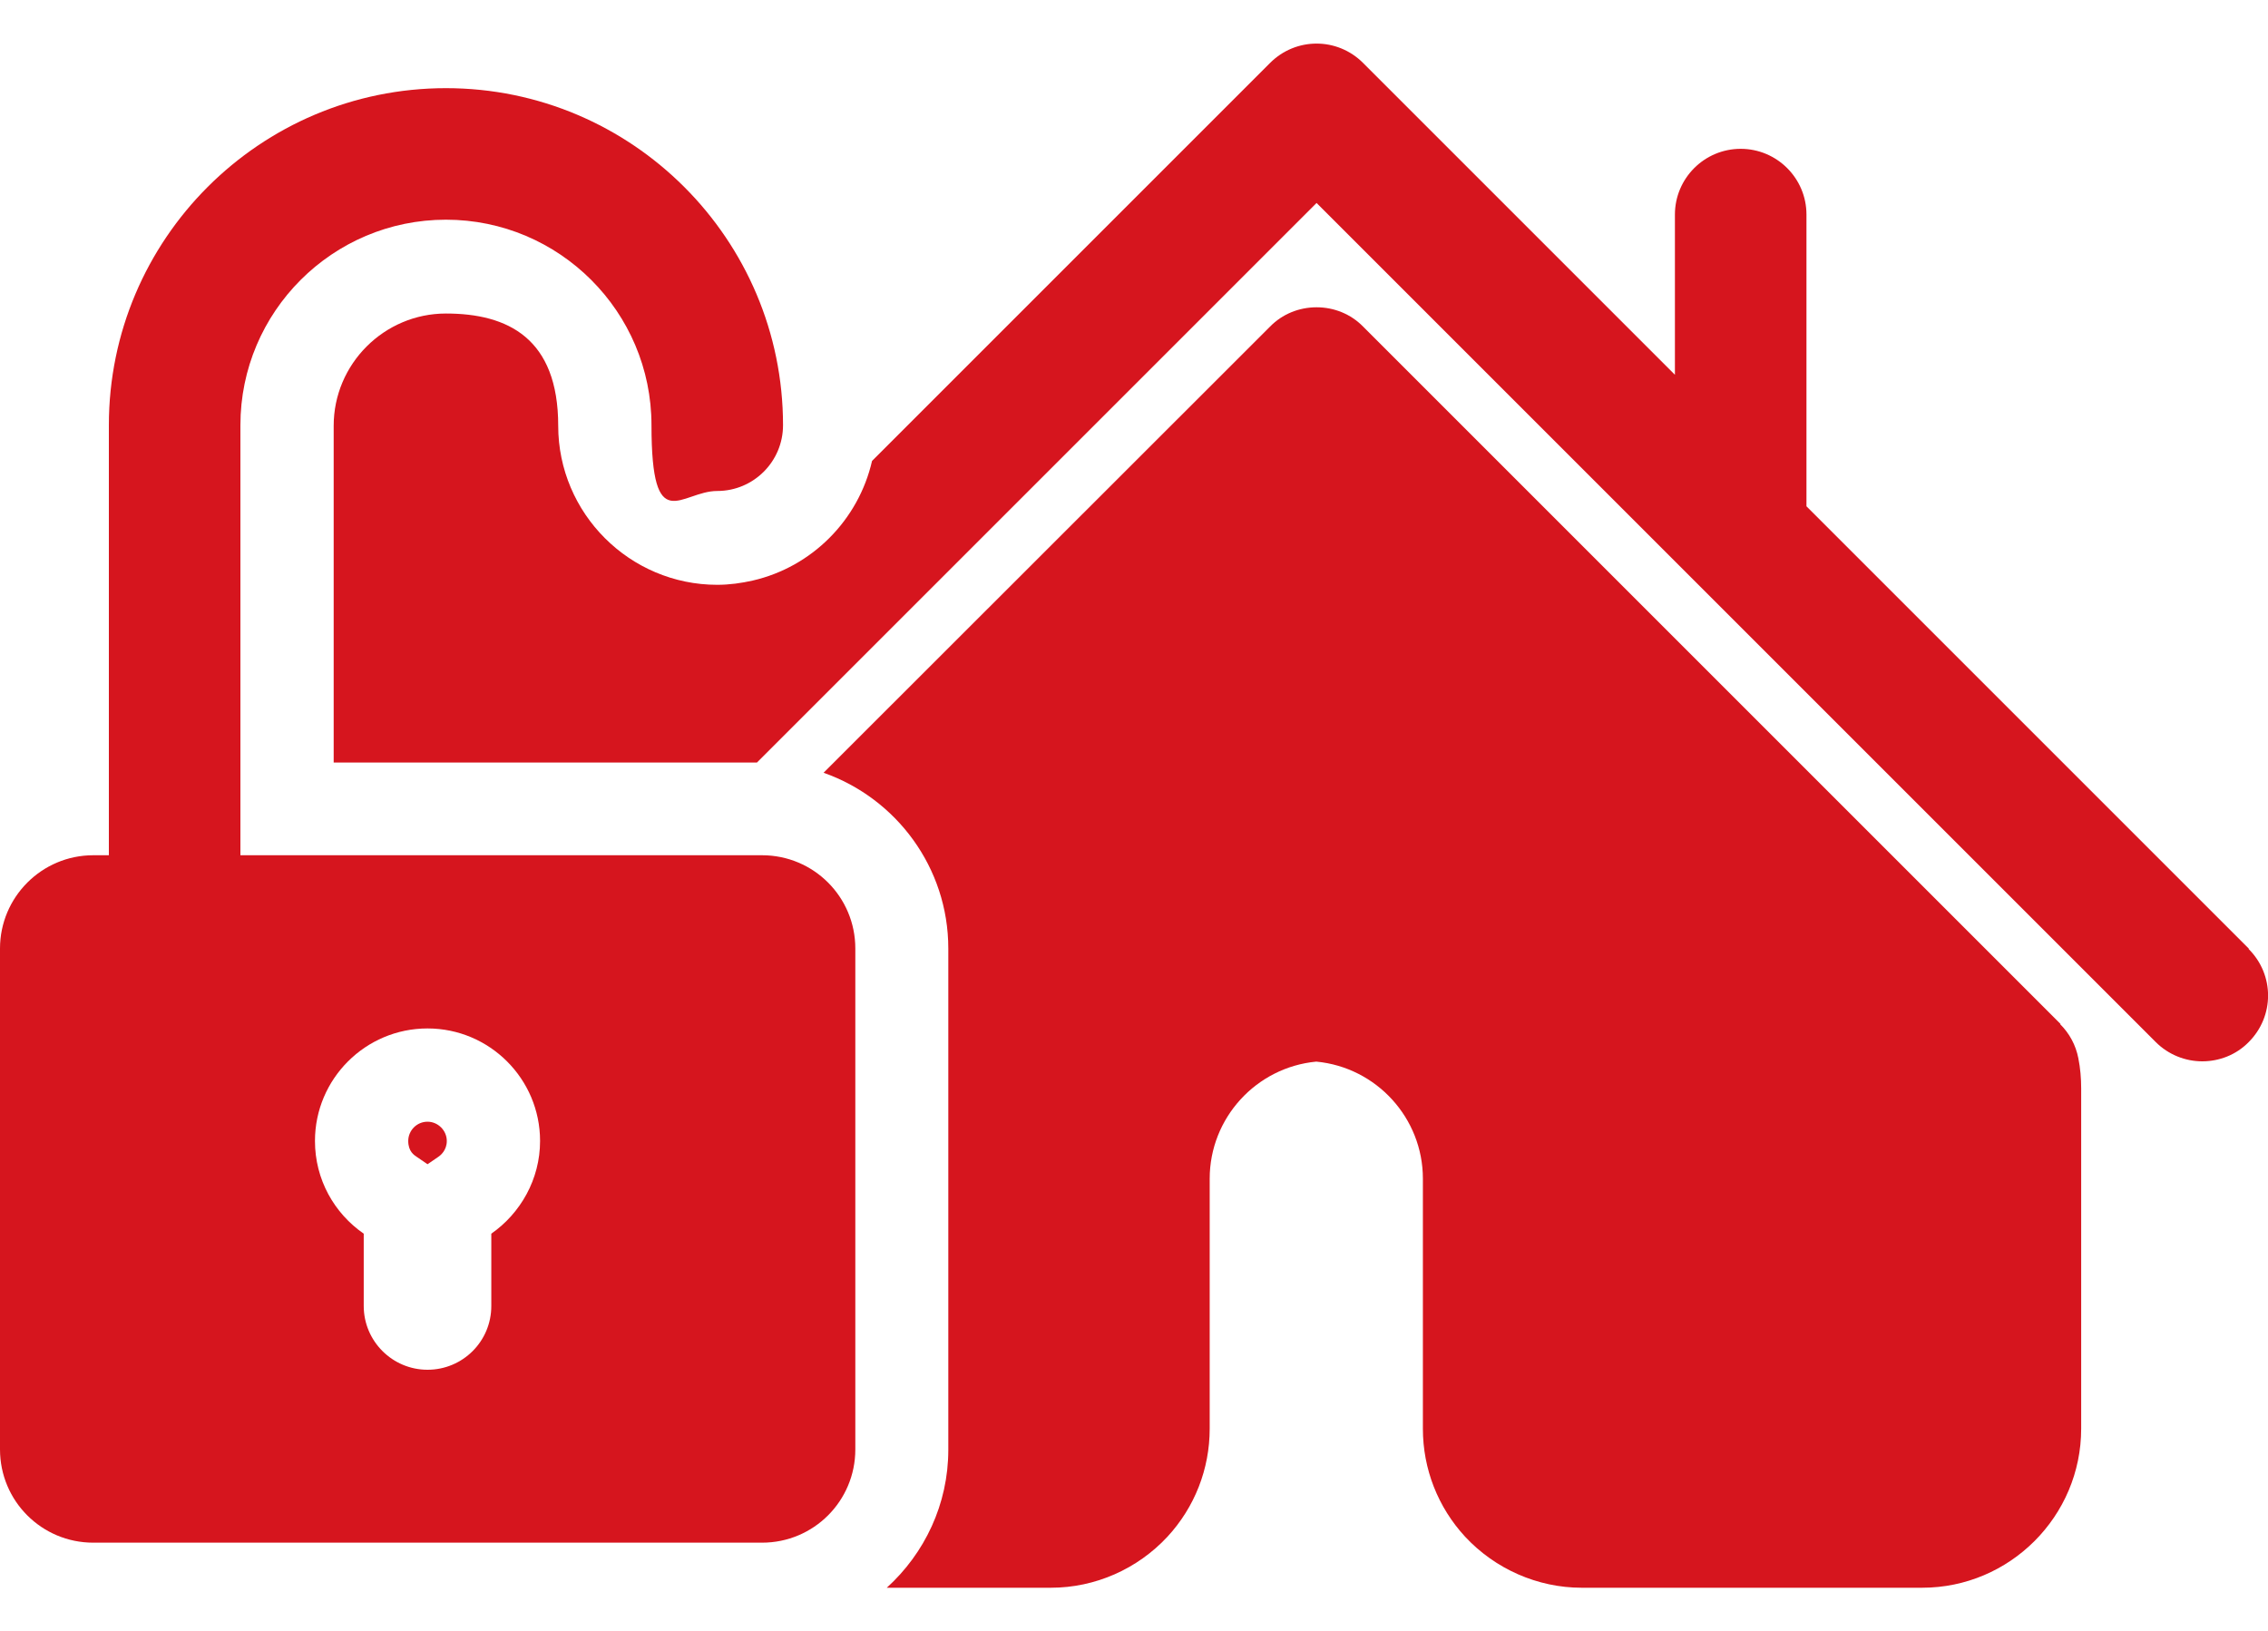 <?xml version="1.0" encoding="UTF-8"?>
<svg id="Capa_1" xmlns="http://www.w3.org/2000/svg" version="1.1" viewBox="0 0 800 575.4">
  <!-- Generator: Adobe Illustrator 29.1.0, SVG Export Plug-In . SVG Version: 2.1.0 Build 142)  -->
  <defs>
    <style>
      .st0 {
        fill: #d6151e;
      }
    </style>
  </defs>
  <path class="st0" d="M793.2,334.6l-156-156v-102.9c0-12.8-10.4-23.2-23.2-23.2s-23.2,10.4-23.2,23.2v56.5l-110-110c-9.1-9.1-23.7-9.1-32.8,0l-140.4,140.4c-4.8,20.9-21.2,37.4-42.1,42.2-4,.9-8.2,1.5-12.5,1.5-30.9,0-56.1-25.2-56.1-56.1s-17.8-39.6-39.6-39.6-39.6,17.8-39.6,39.6v118.8h149.3l197.4-197.4,296,296c4.5,4.5,10.5,6.8,16.4,6.8s11.9-2.2,16.4-6.8c9.1-9.1,9.1-23.7,0-32.8Z"/>
  <path class="st0" d="M726.8,361.2l-246-246c-4.3-4.4-10.2-6.8-16.4-6.8s-12.1,2.4-16.4,6.8l-157.5,157.4c25.6,9,44,33.4,44,62v176.8c0,19.3-8.4,36.6-21.7,48.7h57.9c15.6,0,30.5-6.6,41.1-18,9.6-10.4,14.9-23.9,14.9-38.1v-88.2c0-21.4,16.4-39.3,37.6-41.3,21.2,2,37.6,19.9,37.6,41.3v88.2c0,14.2,5.3,27.7,14.9,38.1,10.6,11.4,25.6,18,41.1,18h120.1c30.9,0,56.1-25.2,56.1-56.1v-120.1c0-3.5-.3-7.1-1-10.6-.9-4.6-3.1-8.7-6.4-12Z"/>
  <path class="st0" d="M268.7,301.7H84.8v-151.7c0-40,32.5-72.5,72.5-72.5s72.5,32.5,72.5,72.5,10.4,23.2,23.2,23.2,23.2-10.4,23.2-23.2c0-65.6-53.3-118.9-118.9-118.9s-118.9,53.3-118.9,118.9v151.7h-5.5C14.7,301.7,0,316.5,0,334.6v176.7C0,529.5,14.7,544.2,32.9,544.2h235.9c18.2,0,32.9-14.7,32.9-32.9v-176.7c0-18.2-14.7-32.9-32.9-32.9ZM173.3,435.2v25.5c0,12.5-10.1,22.5-22.5,22.5s-22.5-10.1-22.5-22.5v-25.5c-10.4-7.2-17.2-19.1-17.2-32.7,0-21.9,17.8-39.7,39.7-39.7s39.7,17.8,39.7,39.7c0,13.5-6.9,25.5-17.2,32.7Z"/>
  <path class="st0" d="M150.8,395.7c-3.8,0-6.8,3.1-6.8,6.8s2.1,5,3,5.6l3.8,2.6,3.8-2.6c.9-.6,3-2.4,3-5.6,0-3.7-3.1-6.8-6.8-6.8Z"/>
</svg>